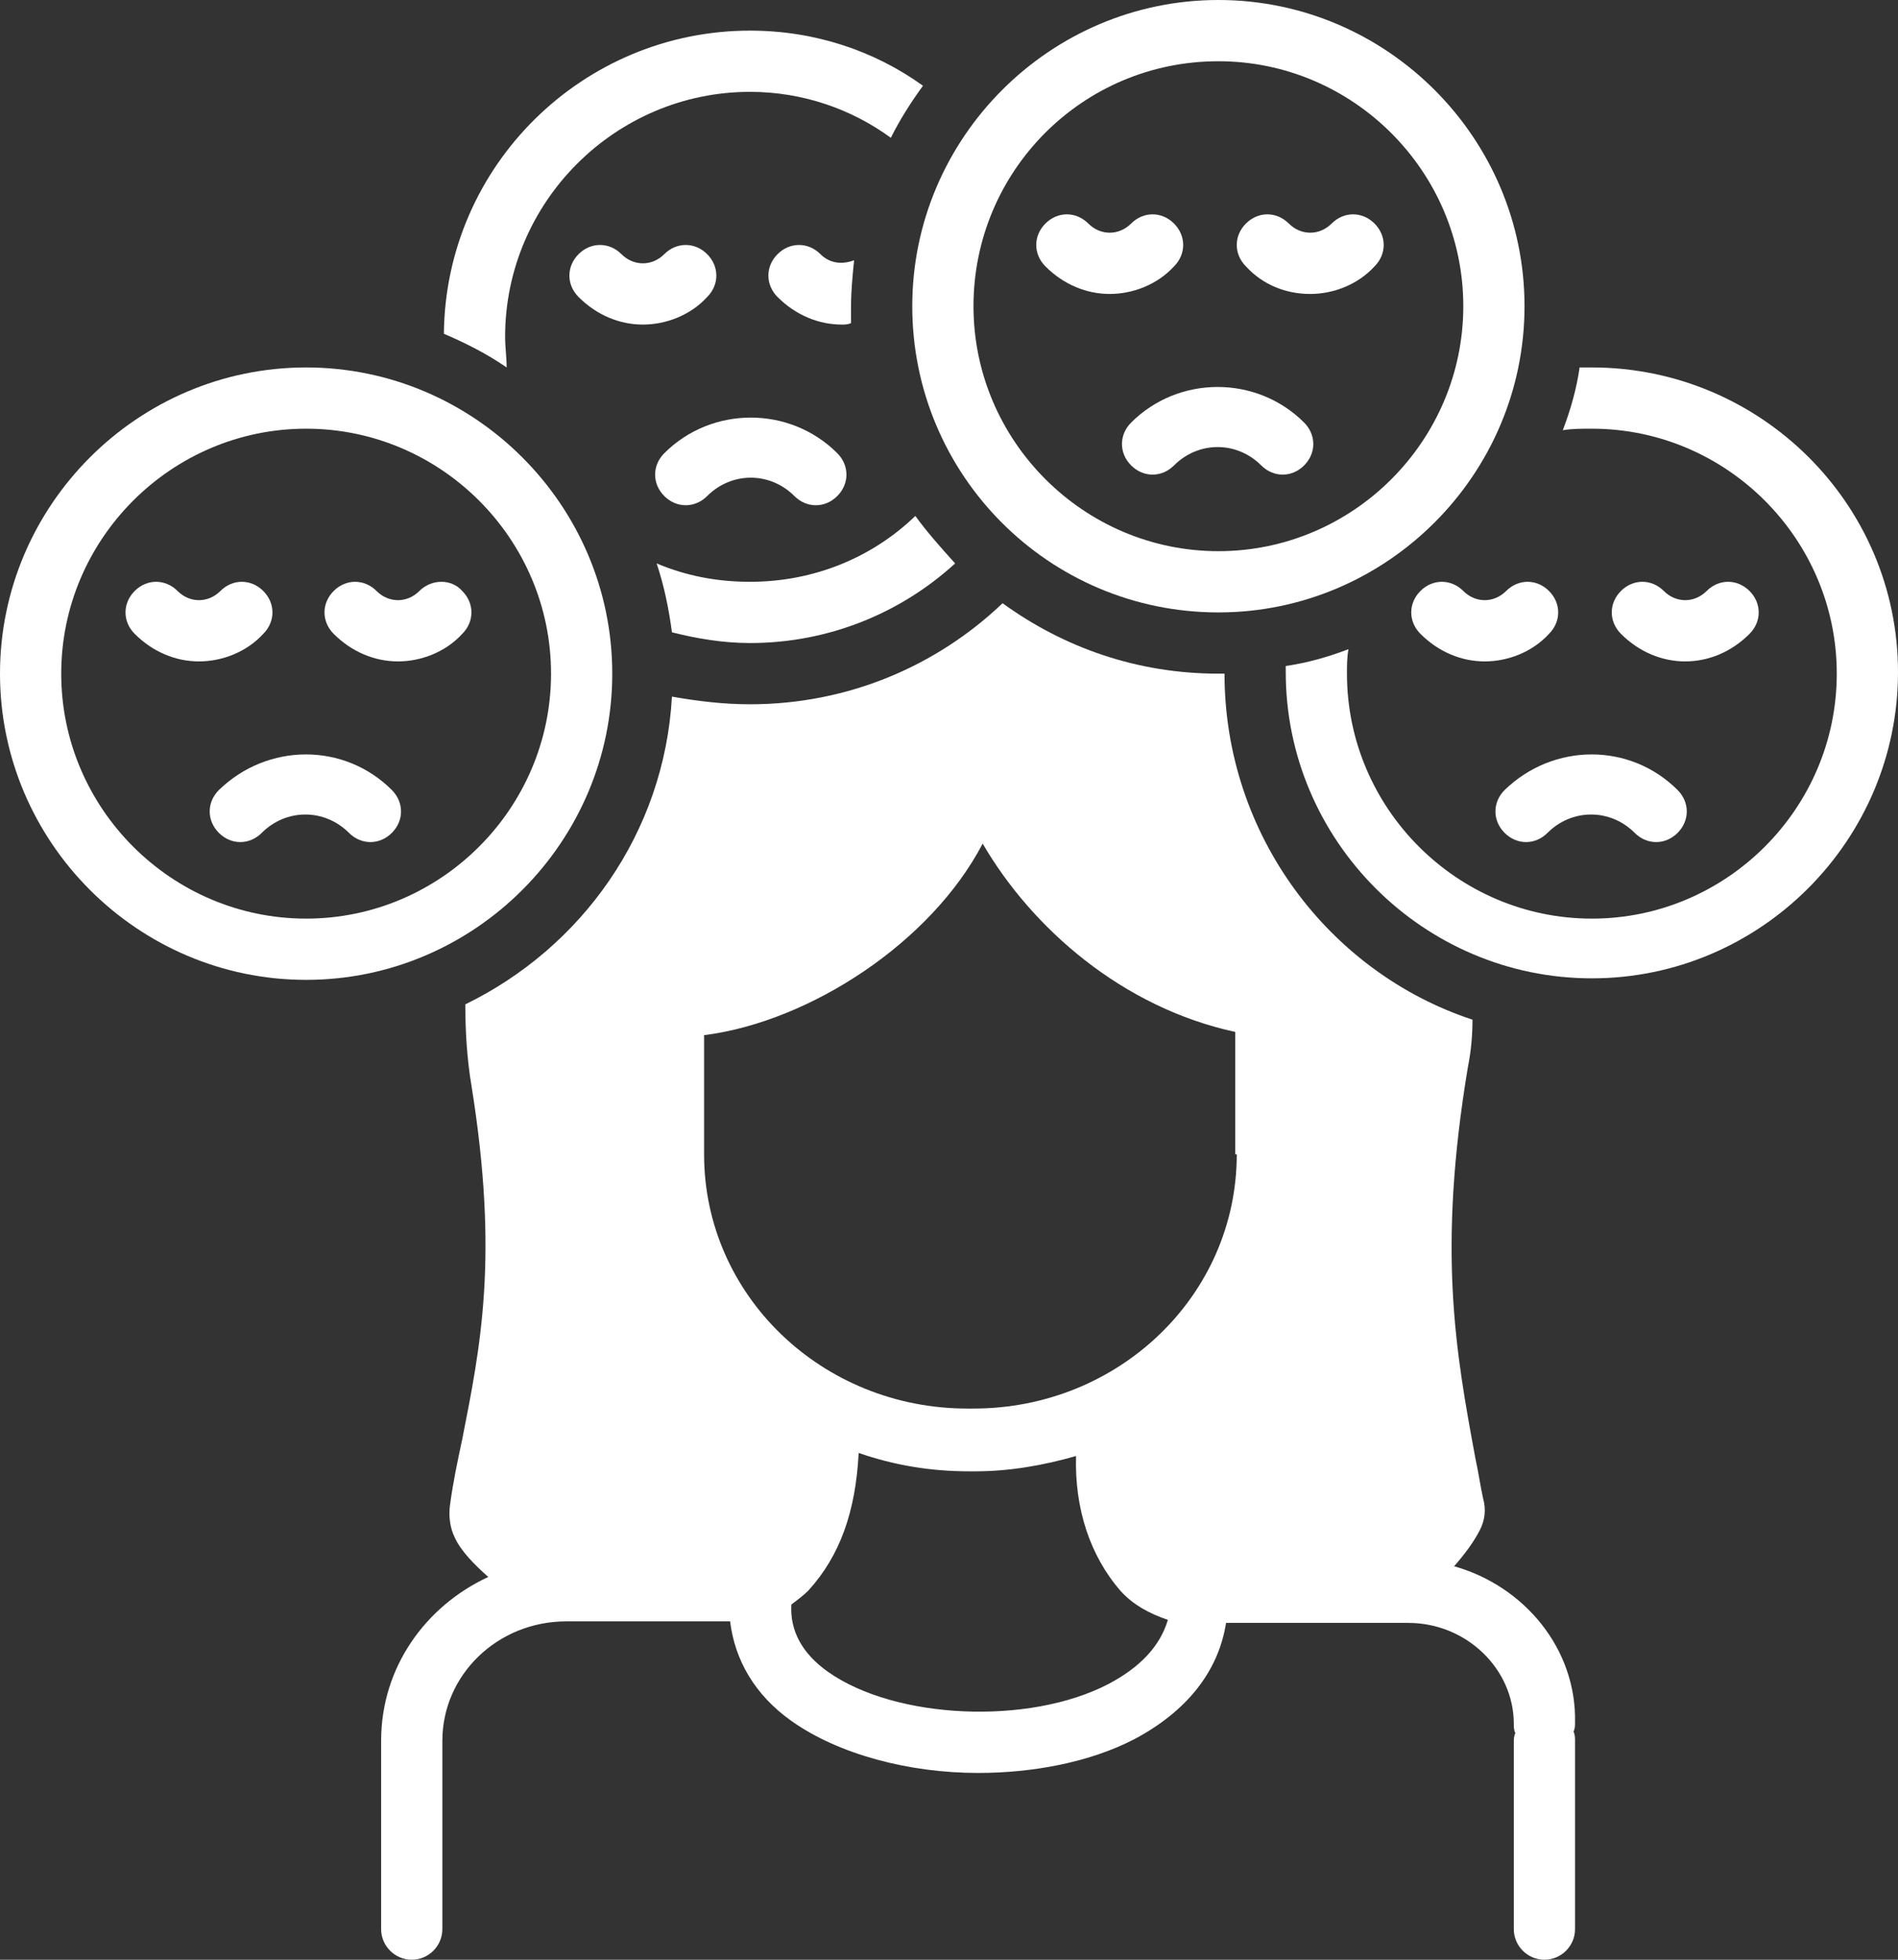 <?xml version="1.0" encoding="UTF-8" standalone="no"?><svg xmlns="http://www.w3.org/2000/svg" xmlns:xlink="http://www.w3.org/1999/xlink" fill="#ffffff" height="128" preserveAspectRatio="xMidYMid meet" version="1" viewBox="2.0 0.0 124.0 128.0" width="124" zoomAndPan="magnify"><rect x="2.0" y="0.0" width="124.0" height="128.0" fill="#333333" stroke="none"/><g id="change1_1"><path d="M48.2,16.6c-0.8-0.8-2-0.8-2.8,0c-0.8,0.8-2,0.8-2.8,0c-0.8-0.8-2-0.8-2.8,0c-0.8,0.8-0.8,2,0,2.8c1.2,1.2,2.7,1.8,4.2,1.8 s3.1-0.6,4.2-1.8C49,18.6,49,17.4,48.2,16.6z"/></g><g id="change1_2"><path d="M48.2,32.4c1.6-1.6,4.1-1.6,5.7,0c0.4,0.4,0.9,0.6,1.4,0.6s1-0.2,1.4-0.6c0.8-0.8,0.8-2,0-2.8c-3.1-3.1-8.2-3.1-11.3,0 c-0.8,0.8-0.8,2,0,2.8S47.4,33.2,48.2,32.4z"/></g><g id="change1_3"><path d="M97.6,38.6c-0.8-0.8-2-0.8-2.8,0c-0.8,0.8-0.8,2,0,2.8c1.2,1.2,2.7,1.8,4.2,1.8s3.1-0.6,4.2-1.8c0.8-0.8,0.8-2,0-2.8 c-0.8-0.8-2-0.8-2.8,0C99.6,39.4,98.4,39.4,97.6,38.6z"/></g><g id="change1_4"><path d="M116.3,41.4c0.8-0.8,0.8-2,0-2.8c-0.8-0.8-2-0.8-2.8,0c-0.8,0.8-2,0.8-2.8,0c-0.8-0.8-2-0.8-2.8,0c-0.8,0.8-0.8,2,0,2.8 c1.2,1.2,2.7,1.8,4.2,1.8S115.1,42.6,116.3,41.4z"/></g><g id="change1_5"><path d="M100.3,51.6c-0.8,0.8-0.8,2,0,2.8s2,0.8,2.8,0c1.6-1.6,4.1-1.6,5.7,0c0.4,0.4,0.9,0.6,1.4,0.6s1-0.2,1.4-0.6 c0.8-0.8,0.8-2,0-2.8C108.5,48.5,103.5,48.5,100.3,51.6z"/></g><g id="change1_6"><path d="M42,44c0-11-9-20-20-20S2,33,2,44s9,20,20,20S42,55,42,44z M22,60c-8.8,0-16-7.2-16-16s7.2-16,16-16s16,7.2,16,16 S30.8,60,22,60z"/></g><g id="change1_7"><path d="M19.2,38.6c-0.8-0.8-2-0.8-2.8,0c-0.8,0.8-2,0.8-2.8,0c-0.8-0.8-2-0.8-2.8,0c-0.8,0.8-0.8,2,0,2.8c1.2,1.2,2.7,1.8,4.2,1.8 s3.1-0.6,4.2-1.8C20,40.6,20,39.4,19.2,38.6z"/></g><g id="change1_8"><path d="M29.4,38.6c-0.8,0.8-2,0.8-2.8,0c-0.8-0.8-2-0.8-2.8,0c-0.8,0.8-0.8,2,0,2.8c1.2,1.2,2.7,1.8,4.2,1.8s3.1-0.6,4.2-1.8 c0.8-0.8,0.8-2,0-2.8C31.5,37.8,30.2,37.8,29.4,38.6z"/></g><g id="change1_9"><path d="M16.3,51.6c-0.8,0.8-0.8,2,0,2.8s2,0.8,2.8,0c1.6-1.6,4.1-1.6,5.7,0c0.4,0.4,0.9,0.6,1.4,0.6s1-0.2,1.4-0.6 c0.8-0.8,0.8-2,0-2.8C24.5,48.5,19.5,48.5,16.3,51.6z"/></g><g id="change1_10"><path d="M35,22c0-8.8,7.2-16,16-16c3.4,0,6.6,1.1,9.2,3c0.6-1.2,1.3-2.3,2.1-3.4C59.1,3.3,55.2,2,51,2c-10.9,0-19.9,8.8-20,19.8 c1.4,0.6,2.8,1.3,4.1,2.2C35.1,23.3,35,22.7,35,22z"/></g><g id="change1_11"><path d="M51,42c5.2,0,9.9-2,13.4-5.2c-0.9-1-1.8-2-2.6-3.1C59,36.4,55.2,38,51,38c-2.2,0-4.2-0.4-6.1-1.2c0.5,1.5,0.8,3,1,4.5 C47.5,41.7,49.2,42,51,42z"/></g><g id="change1_12"><path d="M106,24c-0.3,0-0.5,0-0.8,0c-0.2,1.4-0.6,2.8-1.1,4.1c0.6-0.1,1.2-0.1,1.9-0.1c8.8,0,16,7.2,16,16s-7.2,16-16,16 s-16-7.2-16-16c0-0.5,0-1.1,0.1-1.6c-1.3,0.5-2.7,0.9-4.1,1.1c0,0.1,0,0.3,0,0.4c0,11,9,20,20,20s20-9,20-20S117,24,106,24z"/></g><g id="change1_13"><path d="M55.6,16.6c-0.8-0.8-2-0.8-2.8,0c-0.8,0.8-0.8,2,0,2.8c1.2,1.2,2.7,1.8,4.2,1.8c0.2,0,0.4,0,0.6-0.1c0-0.4,0-0.7,0-1.1 c0-1,0.1-2,0.2-3C57,17.3,56.2,17.2,55.6,16.6z"/></g><g id="change1_14"><path d="M81.6,40c11,0,20-9,20-20s-9-20-20-20s-20,9-20,20S70.5,40,81.6,40z M81.6,4c8.8,0,16,7.2,16,16s-7.2,16-16,16 s-16-7.2-16-16S72.7,4,81.6,4z"/></g><g id="change1_15"><path d="M70.3,17.4c1.2,1.2,2.7,1.8,4.2,1.8s3.1-0.6,4.2-1.8c0.8-0.8,0.8-2,0-2.8c-0.8-0.8-2-0.8-2.8,0c-0.8,0.8-2,0.8-2.8,0 c-0.8-0.8-2-0.8-2.8,0C69.5,15.4,69.5,16.6,70.3,17.4z"/></g><g id="change1_16"><path d="M87.6,19.2c1.5,0,3.1-0.6,4.2-1.8c0.8-0.8,0.8-2,0-2.8c-0.8-0.8-2-0.8-2.8,0c-0.8,0.8-2,0.8-2.8,0c-0.8-0.8-2-0.8-2.8,0 c-0.8,0.8-0.8,2,0,2.8C84.5,18.6,86,19.2,87.6,19.2z"/></g><g id="change1_17"><path d="M75.9,30.4c0.8,0.8,2,0.8,2.8,0c1.6-1.6,4.1-1.6,5.7,0c0.4,0.4,0.9,0.6,1.4,0.6s1-0.2,1.4-0.6c0.8-0.8,0.8-2,0-2.8 c-3.1-3.1-8.2-3.1-11.3,0C75.1,28.4,75.1,29.6,75.9,30.4z"/></g><g id="change1_18"><path d="M97,102.3c0.7-0.8,1.3-1.6,1.7-2.4c0.3-0.6,0.4-1.3,0.2-2c-0.2-0.9-0.3-1.7-0.5-2.6c-1.3-7-2.5-13.6-0.5-25.6 c0.2-1,0.3-2,0.3-3.1C88.8,63.5,82,54.5,82,44c0,0,0,0,0,0c-0.1,0-0.3,0-0.4,0c-5.3,0-10.1-1.7-14.1-4.6C63.2,43.5,57.4,46,51,46 c-1.7,0-3.4-0.2-5.1-0.5c-0.5,8.9-5.9,16.4-13.5,20.1c0,1.7,0.1,3.5,0.4,5.3c1.8,11.2,0.6,17-0.6,23.1c-0.3,1.4-0.6,2.8-0.8,4.3 c-0.1,0.7,0,1.5,0.3,2.1c0.4,0.9,1.3,1.8,2.2,2.6c-4.1,1.9-7,5.9-7,10.7V126c0,1.1,0.9,2,2,2s2-0.9,2-2v-12.3c0-4.3,3.6-7.8,8.1-7.8 h10.7c0.3,2.5,1.6,4.8,4,6.5c3.1,2.2,7.7,3.4,12.2,3.4c3.6,0,7.3-0.7,10.2-2.2c3.4-1.8,5.5-4.4,6-7.6h11.9c3.8,0,6.9,3,6.9,6.6 c0,0.2,0,0.4,0.1,0.6c-0.1,0.2-0.1,0.4-0.1,0.6V126c0,1.1,0.9,2,2,2s2-0.9,2-2v-12.3c0-0.2,0-0.4-0.1-0.6c0.1-0.2,0.1-0.4,0.1-0.6 C105,107.7,101.6,103.6,97,102.3z M74.4,110c-5.2,2.7-13.9,2.3-18.3-0.8c-1.7-1.2-2.5-2.7-2.4-4.4c0.4-0.3,0.8-0.6,1.1-0.9 c2.1-2.3,3.1-5.2,3.3-9c2.3,0.8,4.7,1.2,7.2,1.2h0.4c2.3,0,4.5-0.4,6.6-1c-0.1,3.4,0.9,6.5,2.9,8.8c0.8,0.9,1.9,1.5,3.1,1.9 C77.8,107.5,76.5,108.9,74.4,110z M82.8,75.4c0,9.2-7.7,16.6-17.2,16.6h-0.4C55.7,92,48,84.6,48,75.4l0-7.8c0,0,0,0,0.1,0 c6.8-0.9,14.7-6,18.1-12.5c3.2,5.5,9.1,10.7,16.5,12.3V75.4z"/></g></svg>